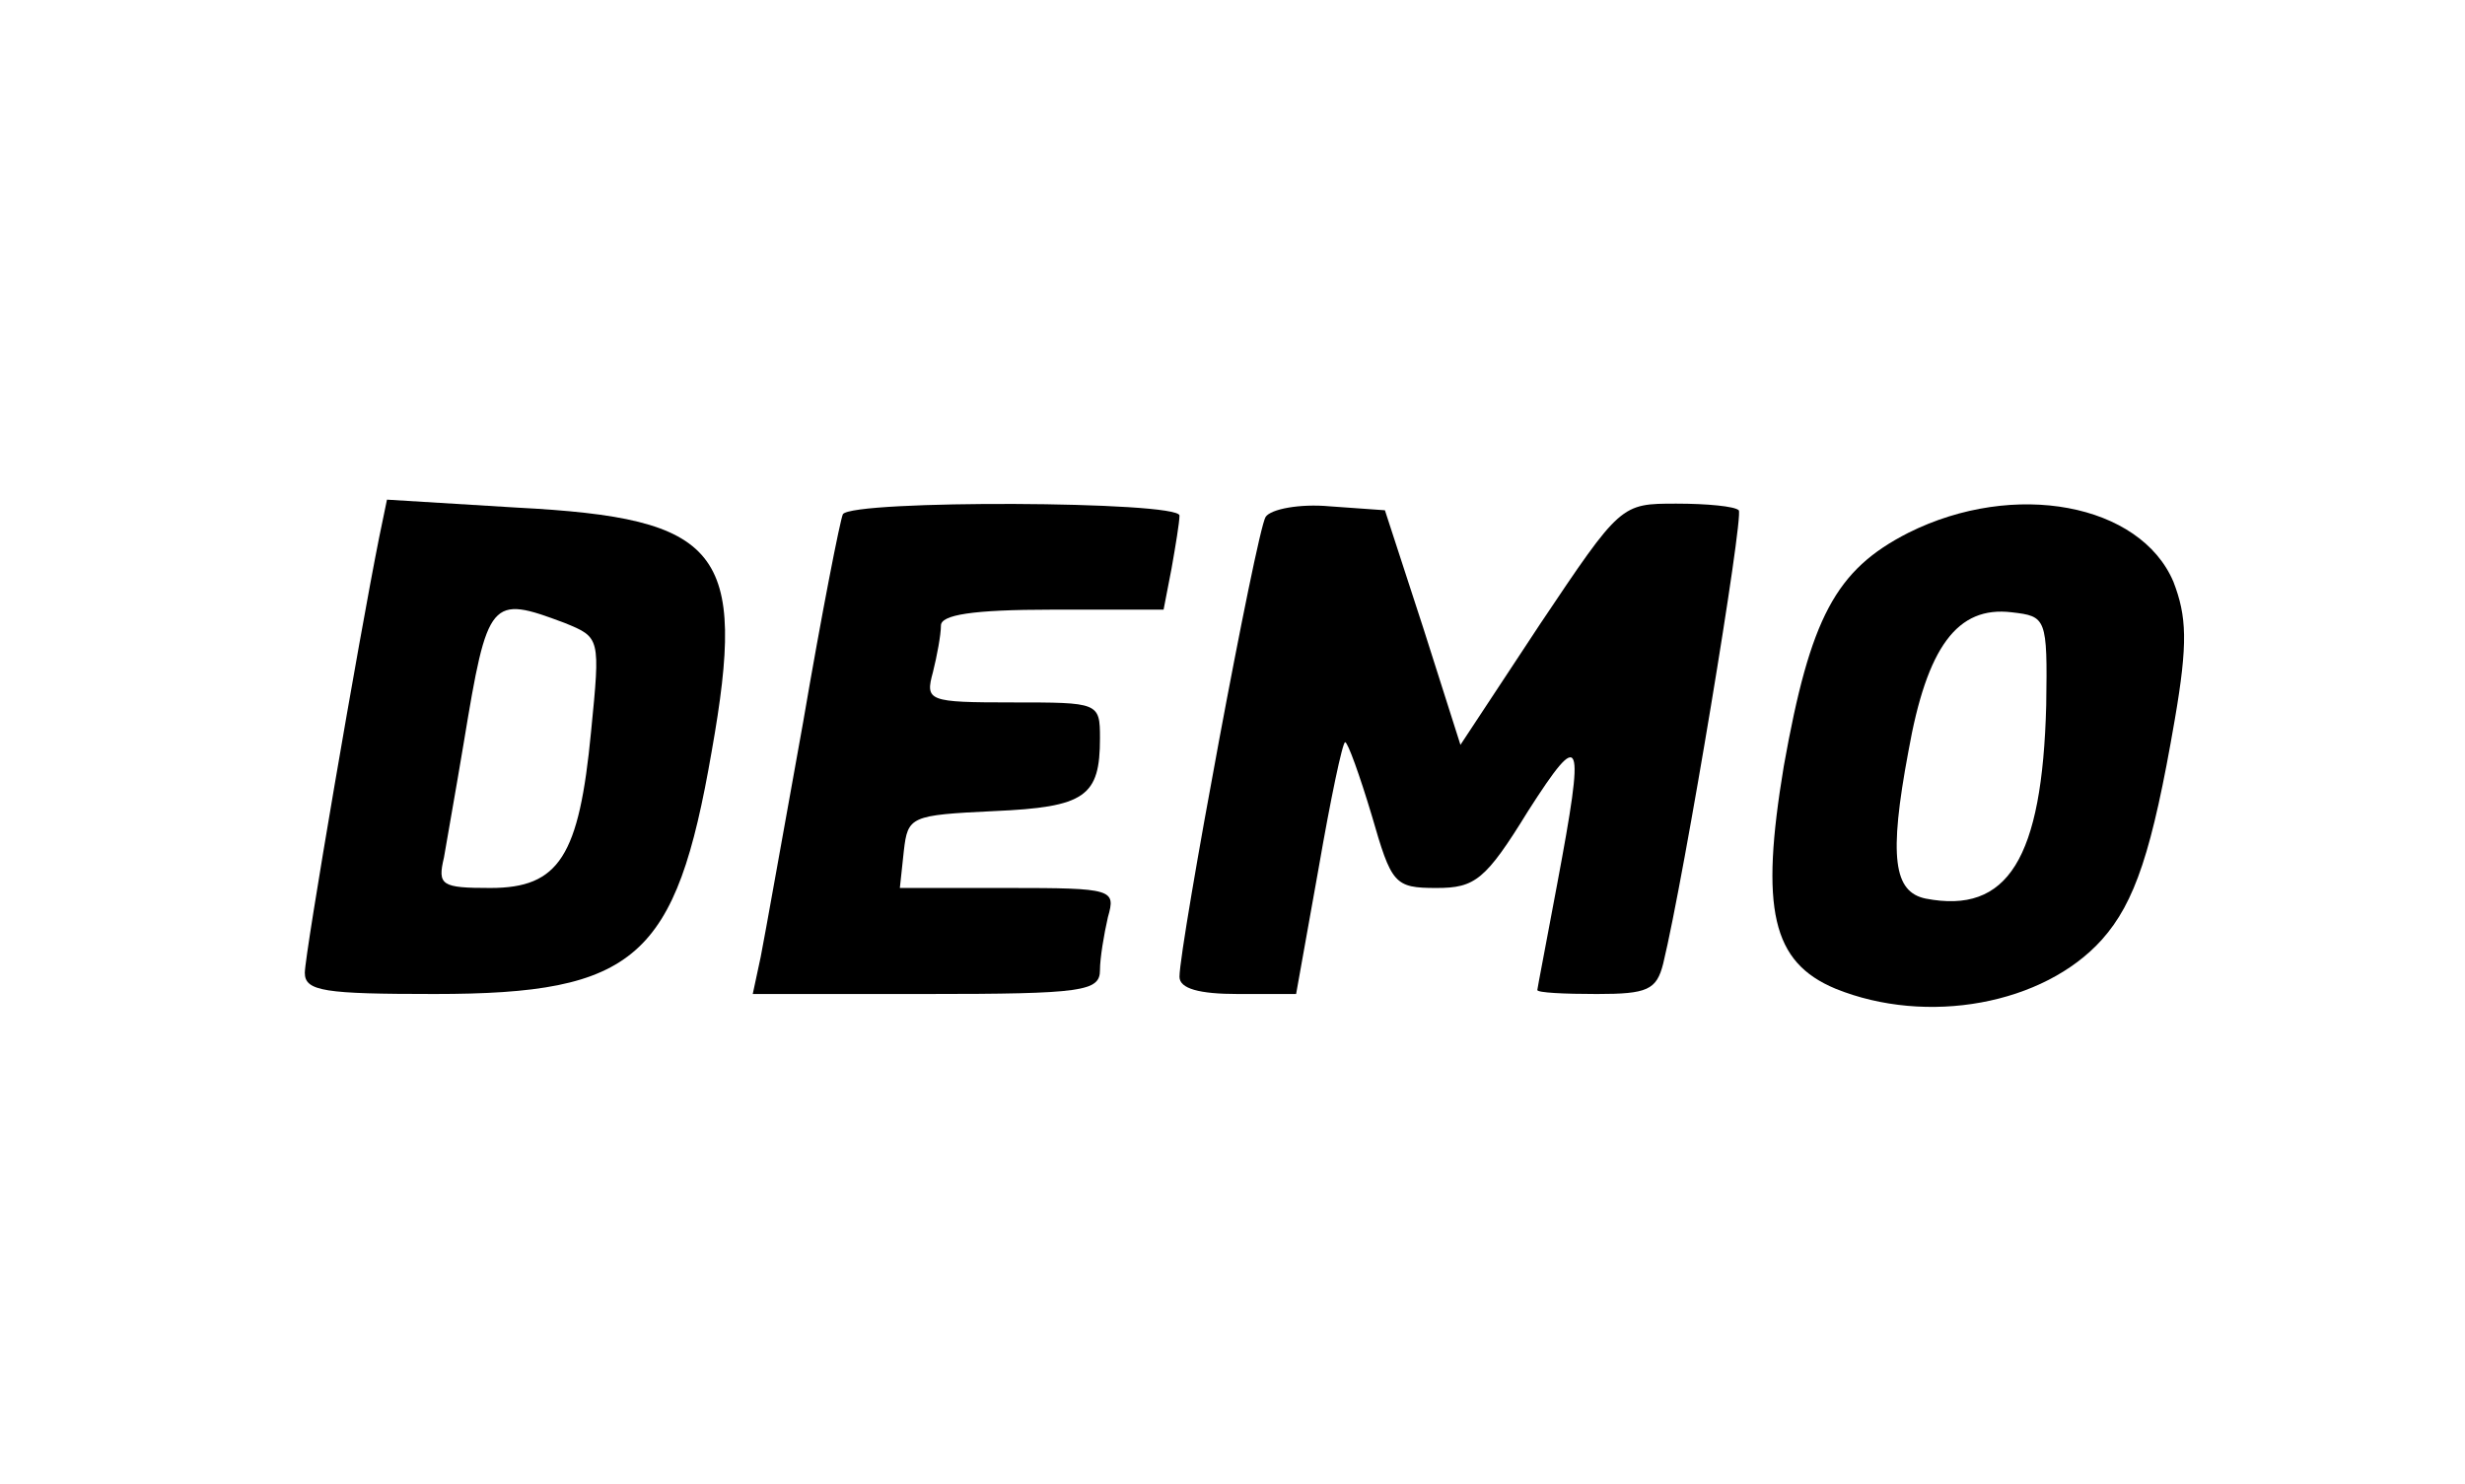 <?xml version="1.0" standalone="no"?>
<!DOCTYPE svg PUBLIC "-//W3C//DTD SVG 20010904//EN"
 "http://www.w3.org/TR/2001/REC-SVG-20010904/DTD/svg10.dtd">
<svg version="1.0" xmlns="http://www.w3.org/2000/svg"
 width="186pt" height="112pt" viewBox="0 0 186 112"
 preserveAspectRatio="xMidYMid meet">

<g transform="translate(0,112) scale(0.1,-0.1)"
fill="#000000" stroke="none">
<path d="M286 714 c-15 -75 -56 -314 -56 -328 0 -14 15 -16 98 -16 152 0 182
27 209 183 27 152 7 176 -147 184 l-98 6 -6 -29z m140 -64 c27 -11 27 -11 20
-82 -9 -94 -24 -118 -76 -118 -37 0 -40 2 -35 23 2 12 9 51 15 87 18 109 20
111 76 90z"/>
<path d="M636 732 c-2 -4 -16 -75 -30 -157 -15 -83 -29 -162 -32 -177 l-6 -28
131 0 c118 0 131 2 131 18 0 9 3 27 6 40 6 21 4 22 -75 22 l-82 0 3 28 c3 26
5 27 68 30 69 3 80 11 80 55 0 27 -1 27 -66 27 -64 0 -66 1 -60 23 3 12 6 28
6 35 0 8 23 12 84 12 l84 0 6 31 c3 17 6 35 6 40 0 11 -247 12 -254 1z"/>
<path d="M955 730 c-7 -11 -65 -323 -65 -347 0 -9 15 -13 44 -13 l44 0 17 95
c9 52 18 95 20 95 2 0 11 -25 20 -55 15 -52 17 -55 49 -55 29 0 37 6 69 58 41
64 43 57 22 -55 -8 -43 -15 -79 -15 -80 0 -2 20 -3 45 -3 38 0 45 3 50 23 16
66 61 338 57 342 -3 3 -24 5 -47 5 -42 0 -42 0 -103 -91 l-60 -91 -28 88 -29
89 -42 3 c-22 2 -44 -2 -48 -8z"/>
<path d="M1440 718 c-55 -28 -74 -64 -94 -176 -18 -108 -9 -148 39 -168 69
-28 157 -12 201 37 25 28 38 67 55 166 10 58 9 78 -1 104 -25 59 -120 77 -200
37z m104 -130 c-3 -116 -29 -158 -91 -146 -24 5 -28 31 -13 111 14 79 37 110
78 105 26 -3 27 -4 26 -70z"/>
</g>
</svg>
